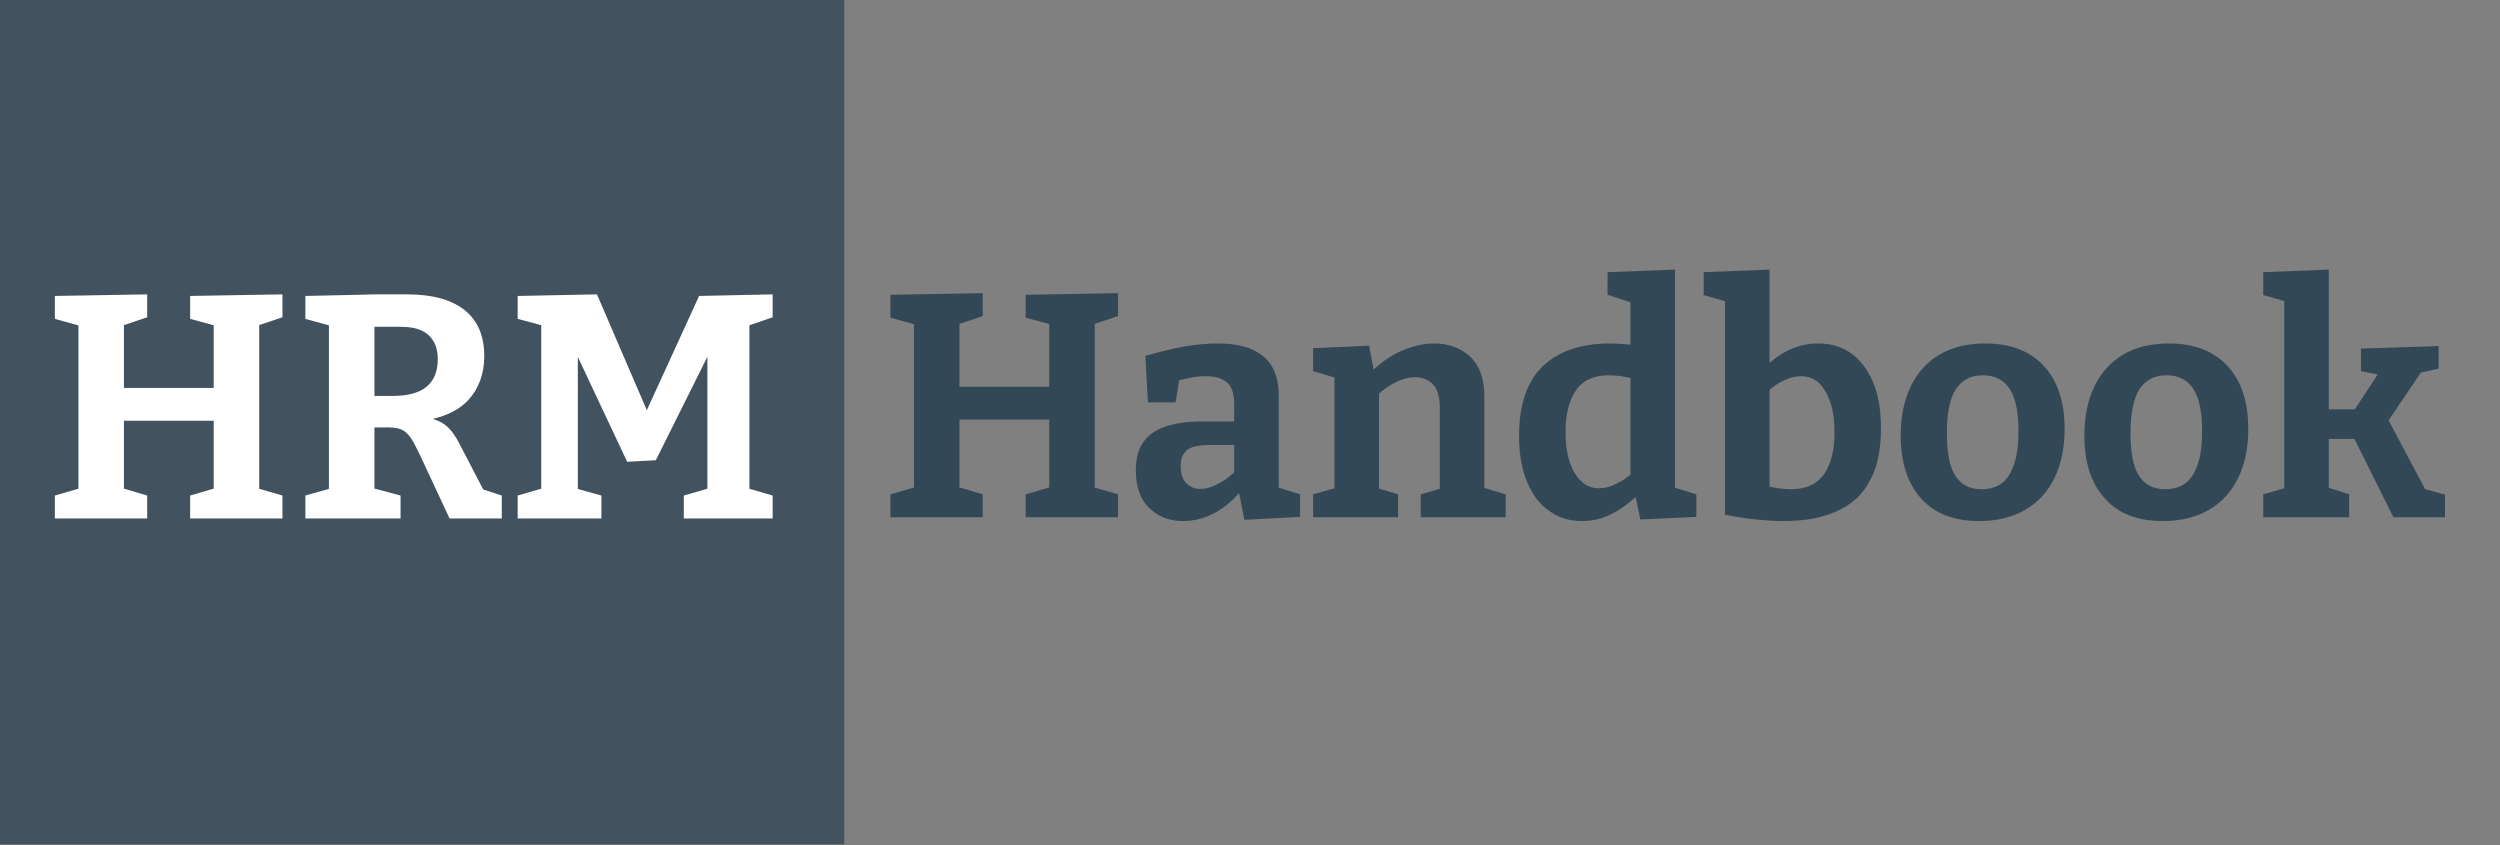 <?xml version="1.0" encoding="UTF-8" standalone="no"?>
<!DOCTYPE svg PUBLIC "-//W3C//DTD SVG 1.1//EN" "http://www.w3.org/Graphics/SVG/1.1/DTD/svg11.dtd">
<svg width="100%" height="100%" viewBox="0 0 754 255" version="1.1" xmlns="http://www.w3.org/2000/svg" xmlns:xlink="http://www.w3.org/1999/xlink" xml:space="preserve" xmlns:serif="http://www.serif.com/" style="fill-rule:evenodd;clip-rule:evenodd;stroke-linejoin:round;stroke-miterlimit:2;">
    <rect x="0" y="0" width="754" height="255" fill="#808080" stroke="none"/>
    <g transform="matrix(1,0,0,1,-7.273,-19.454)">
        <g transform="matrix(1.148,0,0,1.148,-52.442,-40.469)">
            <rect x="52" y="52.182" width="221.818" height="221.818" style="fill:rgb(51,72,87);fill-opacity:0.8;"/>
        </g>
        <g transform="matrix(1,0,0,1,-285.818,85.454)">
            <g transform="matrix(96,0,0,96,306.182,90.364)">
                <path d="M0.036,-0L0.036,-0.072L0.129,-0.099L0.11,-0.07L0.11,-0.63L0.133,-0.6L0.036,-0.627L0.036,-0.699L0.326,-0.704L0.326,-0.632L0.231,-0.6L0.253,-0.631L0.253,-0.388L0.231,-0.41L0.557,-0.41L0.535,-0.388L0.535,-0.63L0.557,-0.601L0.461,-0.627L0.461,-0.699L0.751,-0.704L0.751,-0.632L0.658,-0.601L0.678,-0.631L0.678,-0.07L0.658,-0.099L0.751,-0.072L0.751,-0L0.461,-0L0.461,-0.072L0.553,-0.099L0.535,-0.07L0.535,-0.33L0.557,-0.307L0.231,-0.307L0.253,-0.33L0.253,-0.07L0.235,-0.099L0.326,-0.072L0.326,-0L0.036,-0Z" style="fill:white;fill-rule:nonzero;"/>
            </g>
            <g transform="matrix(96,0,0,96,381.734,90.364)">
                <path d="M0.036,-0L0.036,-0.072L0.128,-0.098L0.11,-0.07L0.11,-0.63L0.135,-0.6L0.036,-0.627L0.036,-0.699L0.259,-0.704L0.356,-0.704C0.436,-0.704 0.496,-0.687 0.537,-0.654C0.578,-0.621 0.598,-0.573 0.598,-0.51C0.598,-0.454 0.581,-0.408 0.547,-0.371C0.512,-0.334 0.458,-0.312 0.385,-0.304L0.386,-0.32C0.412,-0.319 0.433,-0.315 0.45,-0.308C0.467,-0.301 0.481,-0.291 0.492,-0.278C0.503,-0.265 0.513,-0.249 0.522,-0.231L0.602,-0.077L0.561,-0.102L0.653,-0.072L0.653,-0L0.489,-0L0.399,-0.193C0.387,-0.218 0.377,-0.238 0.368,-0.252C0.359,-0.265 0.349,-0.275 0.336,-0.28C0.323,-0.285 0.305,-0.287 0.281,-0.286L0.229,-0.286L0.253,-0.306L0.253,-0.07L0.234,-0.099L0.335,-0.072L0.335,-0L0.036,-0ZM0.253,-0.35L0.229,-0.385L0.312,-0.385C0.359,-0.385 0.394,-0.395 0.417,-0.414C0.44,-0.433 0.452,-0.462 0.452,-0.5C0.452,-0.532 0.443,-0.557 0.424,-0.575C0.405,-0.593 0.377,-0.602 0.338,-0.602L0.229,-0.602L0.253,-0.624L0.253,-0.35Z" style="fill:white;fill-rule:nonzero;"/>
            </g>
            <g transform="matrix(96,0,0,96,445.766,90.364)">
                <path d="M0.837,-0.632L0.744,-0.6L0.764,-0.637L0.764,-0.07L0.744,-0.099L0.837,-0.072L0.837,-0L0.558,-0L0.558,-0.072L0.655,-0.1L0.632,-0.07L0.632,-0.551L0.653,-0.55L0.47,-0.183L0.38,-0.178L0.204,-0.552L0.225,-0.552L0.225,-0.07L0.209,-0.097L0.299,-0.072L0.299,-0L0.036,-0L0.036,-0.072L0.129,-0.099L0.11,-0.07L0.11,-0.637L0.129,-0.602L0.036,-0.627L0.036,-0.699L0.285,-0.704L0.45,-0.321L0.433,-0.321L0.606,-0.699L0.837,-0.704L0.837,-0.632Z" style="fill:white;fill-rule:nonzero;"/>
            </g>
        </g>
        <g transform="matrix(1,0,0,1,-33.818,85.091)">
            <g transform="matrix(96,0,0,96,306.182,90.364)">
                <path d="M0.036,-0L0.036,-0.072L0.129,-0.099L0.11,-0.07L0.11,-0.63L0.133,-0.6L0.036,-0.627L0.036,-0.699L0.326,-0.704L0.326,-0.632L0.231,-0.6L0.253,-0.631L0.253,-0.388L0.231,-0.41L0.557,-0.41L0.535,-0.388L0.535,-0.63L0.557,-0.601L0.461,-0.627L0.461,-0.699L0.751,-0.704L0.751,-0.632L0.658,-0.601L0.678,-0.631L0.678,-0.07L0.658,-0.099L0.751,-0.072L0.751,-0L0.461,-0L0.461,-0.072L0.553,-0.099L0.535,-0.07L0.535,-0.33L0.557,-0.307L0.231,-0.307L0.253,-0.33L0.253,-0.07L0.235,-0.099L0.326,-0.072L0.326,-0L0.036,-0Z" style="fill:rgb(51,72,87);fill-rule:nonzero;"/>
            </g>
            <g transform="matrix(96,0,0,96,380.486,90.364)">
                <path d="M0.482,-0.071L0.463,-0.099L0.549,-0.072L0.549,-0.001L0.374,0.008L0.355,-0.088L0.365,-0.085C0.338,-0.052 0.309,-0.028 0.278,-0.012C0.247,0.004 0.214,0.012 0.181,0.012C0.138,0.012 0.103,-0.002 0.075,-0.029C0.047,-0.056 0.033,-0.096 0.033,-0.147C0.033,-0.185 0.041,-0.215 0.058,-0.238C0.074,-0.26 0.098,-0.276 0.129,-0.286C0.16,-0.296 0.198,-0.301 0.243,-0.301L0.352,-0.301L0.342,-0.29L0.342,-0.356C0.342,-0.387 0.335,-0.41 0.32,-0.423C0.305,-0.436 0.283,-0.443 0.254,-0.443C0.24,-0.443 0.225,-0.442 0.209,-0.439C0.193,-0.436 0.176,-0.432 0.157,-0.427L0.171,-0.442L0.158,-0.361L0.071,-0.361L0.063,-0.507C0.108,-0.52 0.15,-0.53 0.188,-0.537C0.225,-0.543 0.26,-0.546 0.291,-0.546C0.353,-0.546 0.4,-0.533 0.433,-0.506C0.466,-0.479 0.482,-0.438 0.482,-0.382L0.482,-0.071ZM0.174,-0.161C0.174,-0.136 0.18,-0.118 0.192,-0.107C0.203,-0.095 0.218,-0.089 0.236,-0.089C0.253,-0.089 0.271,-0.094 0.291,-0.105C0.311,-0.115 0.33,-0.129 0.348,-0.147L0.342,-0.123L0.342,-0.237L0.352,-0.227L0.266,-0.227C0.231,-0.227 0.207,-0.222 0.194,-0.211C0.181,-0.2 0.174,-0.184 0.174,-0.161Z" style="fill:rgb(51,72,87);fill-rule:nonzero;"/>
            </g>
            <g transform="matrix(96,0,0,96,434.342,90.364)">
                <path d="M0.029,-0L0.029,-0.072L0.113,-0.096L0.096,-0.076L0.096,-0.457L0.113,-0.434L0.029,-0.459L0.029,-0.531L0.205,-0.539L0.223,-0.443L0.205,-0.45C0.237,-0.483 0.271,-0.507 0.307,-0.523C0.343,-0.538 0.377,-0.546 0.41,-0.546C0.455,-0.546 0.493,-0.532 0.523,-0.504C0.553,-0.475 0.568,-0.432 0.567,-0.375L0.567,-0.076L0.554,-0.096L0.634,-0.072L0.634,-0L0.367,-0L0.367,-0.072L0.443,-0.094L0.427,-0.073L0.427,-0.345C0.427,-0.378 0.42,-0.402 0.406,-0.417C0.391,-0.432 0.372,-0.44 0.349,-0.44C0.331,-0.44 0.311,-0.435 0.29,-0.425C0.269,-0.415 0.248,-0.4 0.227,-0.38L0.236,-0.401L0.236,-0.073L0.223,-0.094L0.296,-0.072L0.296,-0L0.029,-0Z" style="fill:rgb(51,72,87);fill-rule:nonzero;"/>
            </g>
            <g transform="matrix(96,0,0,96,496.166,90.364)">
                <path d="M0.23,0.012C0.191,0.012 0.157,0.002 0.128,-0.019C0.098,-0.039 0.075,-0.069 0.058,-0.109C0.041,-0.149 0.032,-0.198 0.032,-0.255C0.032,-0.354 0.057,-0.427 0.107,-0.475C0.157,-0.522 0.227,-0.546 0.318,-0.546C0.333,-0.546 0.347,-0.545 0.362,-0.544C0.377,-0.543 0.392,-0.54 0.408,-0.537L0.382,-0.521L0.382,-0.686L0.392,-0.672L0.31,-0.699L0.31,-0.77L0.522,-0.778L0.522,-0.078L0.505,-0.098L0.589,-0.072L0.589,-0.001L0.413,0.007L0.395,-0.079L0.409,-0.074C0.38,-0.045 0.35,-0.024 0.322,-0.01C0.293,0.005 0.262,0.012 0.23,0.012ZM0.284,-0.091C0.301,-0.091 0.32,-0.096 0.339,-0.106C0.358,-0.115 0.378,-0.129 0.399,-0.148L0.382,-0.106L0.382,-0.465L0.399,-0.433C0.368,-0.442 0.339,-0.446 0.314,-0.446C0.267,-0.446 0.232,-0.43 0.211,-0.399C0.189,-0.367 0.178,-0.323 0.178,-0.268C0.178,-0.232 0.182,-0.201 0.191,-0.174C0.2,-0.147 0.212,-0.127 0.228,-0.113C0.243,-0.098 0.262,-0.091 0.284,-0.091Z" style="fill:rgb(51,72,87);fill-rule:nonzero;"/>
            </g>
            <g transform="matrix(96,0,0,96,554.822,90.364)">
                <path d="M0.249,0.012C0.223,0.012 0.195,0.01 0.165,0.007C0.135,0.004 0.103,-0.001 0.068,-0.008L0.068,-0.71L0.09,-0.672L0.001,-0.698L0.001,-0.77L0.208,-0.778L0.208,-0.448L0.191,-0.469C0.215,-0.493 0.241,-0.512 0.27,-0.526C0.299,-0.539 0.329,-0.546 0.361,-0.546C0.4,-0.546 0.434,-0.536 0.463,-0.516C0.492,-0.495 0.516,-0.465 0.533,-0.425C0.55,-0.385 0.558,-0.336 0.558,-0.277C0.558,-0.235 0.553,-0.197 0.543,-0.162C0.532,-0.127 0.515,-0.096 0.492,-0.07C0.468,-0.044 0.436,-0.024 0.397,-0.01C0.357,0.005 0.308,0.012 0.249,0.012ZM0.274,-0.088C0.322,-0.088 0.357,-0.104 0.379,-0.135C0.401,-0.166 0.412,-0.21 0.412,-0.266C0.412,-0.303 0.408,-0.334 0.399,-0.361C0.39,-0.387 0.378,-0.407 0.363,-0.422C0.348,-0.436 0.329,-0.443 0.306,-0.443C0.289,-0.443 0.27,-0.438 0.251,-0.429C0.232,-0.42 0.212,-0.405 0.191,-0.386L0.208,-0.429L0.208,-0.066L0.191,-0.1C0.222,-0.092 0.25,-0.088 0.274,-0.088Z" style="fill:rgb(51,72,87);fill-rule:nonzero;"/>
            </g>
            <g transform="matrix(96,0,0,96,611.366,90.364)">
                <path d="M0.296,-0.546C0.375,-0.546 0.436,-0.523 0.48,-0.476C0.524,-0.429 0.546,-0.363 0.546,-0.277C0.546,-0.217 0.535,-0.166 0.514,-0.123C0.493,-0.08 0.462,-0.046 0.422,-0.023C0.382,0 0.334,0.012 0.278,0.012C0.199,0.012 0.138,-0.011 0.096,-0.058C0.053,-0.105 0.031,-0.171 0.031,-0.257C0.031,-0.317 0.042,-0.369 0.063,-0.412C0.084,-0.455 0.114,-0.488 0.153,-0.511C0.192,-0.534 0.24,-0.546 0.296,-0.546ZM0.289,-0.446C0.251,-0.446 0.223,-0.431 0.204,-0.402C0.185,-0.372 0.176,-0.326 0.176,-0.264C0.176,-0.202 0.185,-0.157 0.203,-0.13C0.221,-0.102 0.248,-0.088 0.285,-0.088C0.312,-0.088 0.333,-0.095 0.35,-0.108C0.367,-0.121 0.379,-0.142 0.388,-0.169C0.397,-0.196 0.401,-0.23 0.401,-0.27C0.401,-0.331 0.392,-0.375 0.373,-0.404C0.354,-0.432 0.326,-0.446 0.289,-0.446Z" style="fill:rgb(51,72,87);fill-rule:nonzero;"/>
            </g>
            <g transform="matrix(96,0,0,96,666.758,90.364)">
                <path d="M0.296,-0.546C0.375,-0.546 0.436,-0.523 0.48,-0.476C0.524,-0.429 0.546,-0.363 0.546,-0.277C0.546,-0.217 0.535,-0.166 0.514,-0.123C0.493,-0.08 0.462,-0.046 0.422,-0.023C0.382,0 0.334,0.012 0.278,0.012C0.199,0.012 0.138,-0.011 0.096,-0.058C0.053,-0.105 0.031,-0.171 0.031,-0.257C0.031,-0.317 0.042,-0.369 0.063,-0.412C0.084,-0.455 0.114,-0.488 0.153,-0.511C0.192,-0.534 0.24,-0.546 0.296,-0.546ZM0.289,-0.446C0.251,-0.446 0.223,-0.431 0.204,-0.402C0.185,-0.372 0.176,-0.326 0.176,-0.264C0.176,-0.202 0.185,-0.157 0.203,-0.13C0.221,-0.102 0.248,-0.088 0.285,-0.088C0.312,-0.088 0.333,-0.095 0.35,-0.108C0.367,-0.121 0.379,-0.142 0.388,-0.169C0.397,-0.196 0.401,-0.23 0.401,-0.27C0.401,-0.331 0.392,-0.375 0.373,-0.404C0.354,-0.432 0.326,-0.446 0.289,-0.446Z" style="fill:rgb(51,72,87);fill-rule:nonzero;"/>
            </g>
            <g transform="matrix(96,0,0,96,722.15,90.364)">
                <path d="M0.016,-0L0.016,-0.072L0.099,-0.096L0.082,-0.07L0.082,-0.692L0.093,-0.676L0.016,-0.698L0.016,-0.77L0.222,-0.778L0.222,-0.318L0.199,-0.339L0.327,-0.339L0.293,-0.323L0.383,-0.46L0.393,-0.445L0.323,-0.459L0.323,-0.53L0.567,-0.538L0.567,-0.467L0.483,-0.448L0.521,-0.469L0.398,-0.287L0.4,-0.323L0.532,-0.074L0.511,-0.092L0.587,-0.071L0.587,-0L0.425,-0L0.298,-0.255L0.318,-0.246L0.199,-0.246L0.222,-0.255L0.222,-0.07L0.208,-0.097L0.286,-0.072L0.286,-0L0.016,-0Z" style="fill:rgb(51,72,87);fill-rule:nonzero;"/>
            </g>
        </g>
    </g>
</svg>
